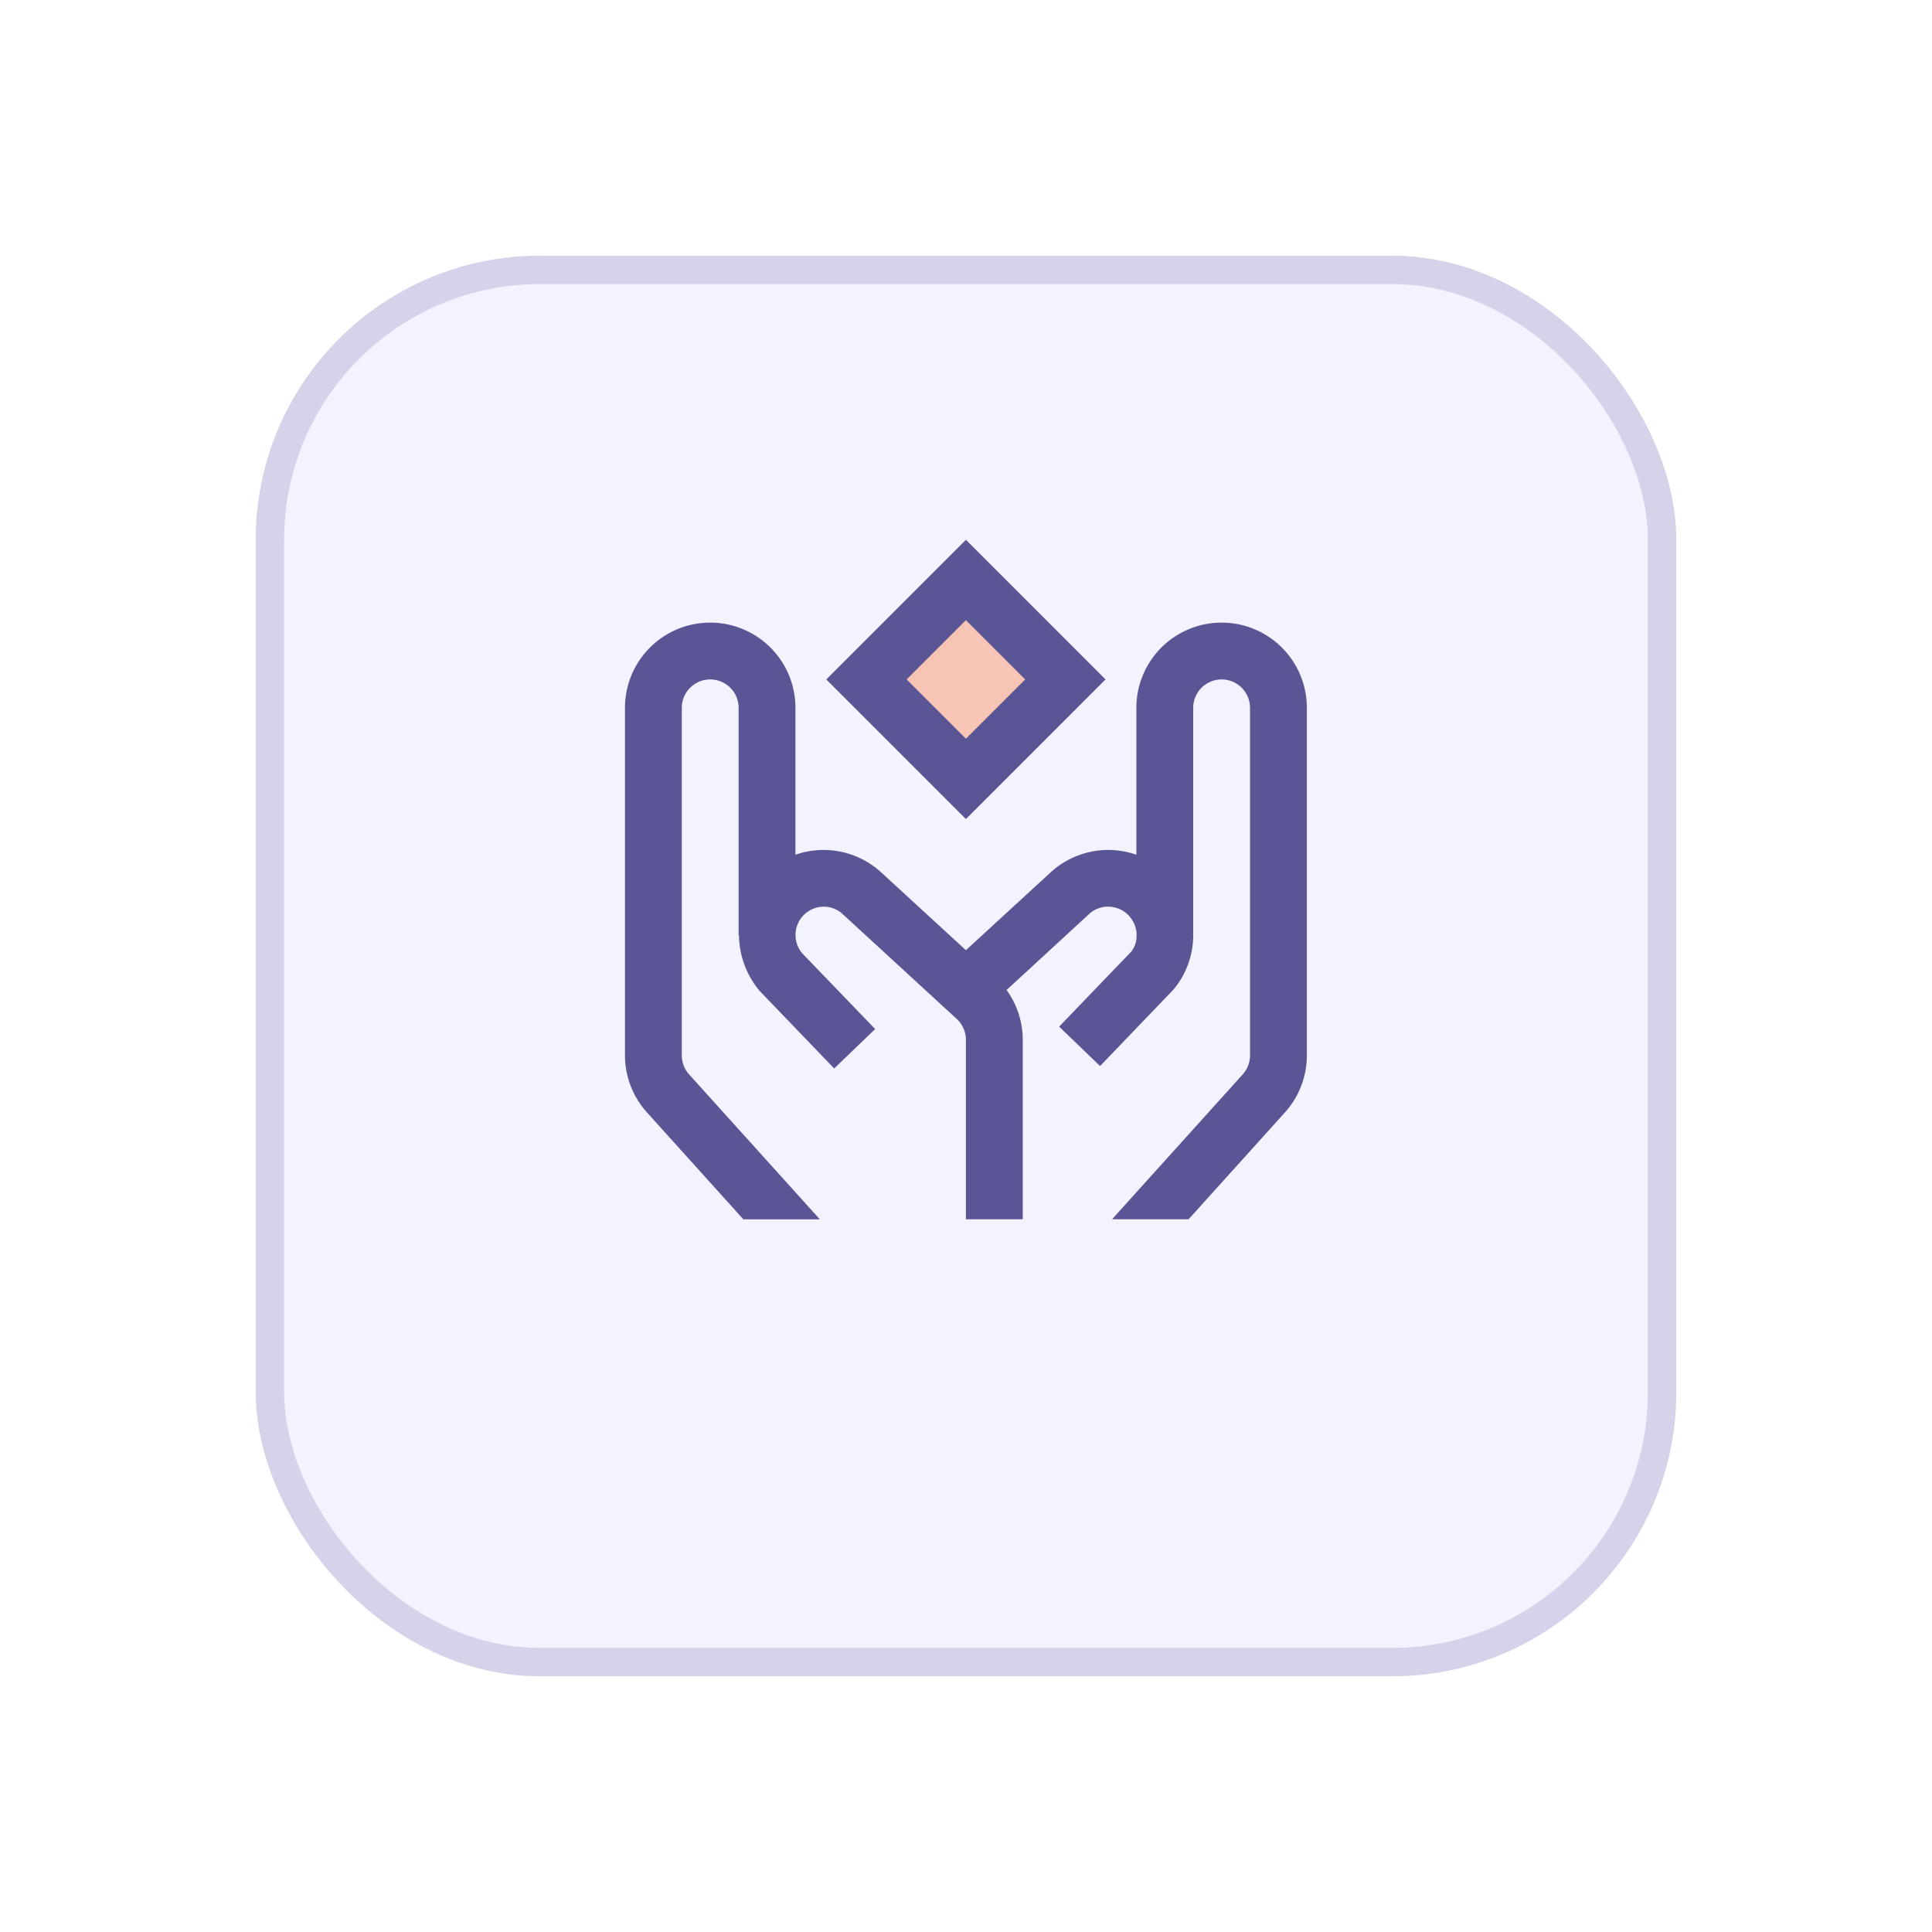<svg xmlns="http://www.w3.org/2000/svg" xmlns:xlink="http://www.w3.org/1999/xlink" width="68" height="68" viewBox="0 0 68 68">
  <defs>
    <filter id="Rectangle_20247" x="0" y="0" width="68" height="68" filterUnits="userSpaceOnUse">
      <feOffset dy="3" input="SourceAlpha"/>
      <feGaussianBlur stdDeviation="3" result="blur"/>
      <feFlood flood-color="#e8e8fb"/>
      <feComposite operator="in" in2="blur"/>
      <feComposite in="SourceGraphic"/>
    </filter>
  </defs>
  <g id="Group_36075" data-name="Group 36075" transform="translate(-475 -1264)">
    <g transform="matrix(1, 0, 0, 1, 475, 1264)" filter="url(#Rectangle_20247)">
      <g id="Rectangle_20247-2" data-name="Rectangle 20247" transform="translate(9 6)" fill="#f3f2ff" stroke="rgba(90,86,149,0.2)" stroke-width="1">
        <rect width="50" height="50" rx="10" stroke="none"/>
        <rect x="0.5" y="0.5" width="49" height="49" rx="9.5" fill="none"/>
      </g>
    </g>
    <g id="Group_36169" data-name="Group 36169" transform="translate(-497 -366)">
      <path id="Path_99739" data-name="Path 99739" d="M1002.813,1653.656l3.313-3.479,3.313,3.479-3.313,3.313Z" fill="#f7c4b5"/>
      <path id="hands-holding-diamond" d="M24,6V18.231a3,3,0,0,1-.772,2.01L19.837,24H17.144l4.6-5.1A1,1,0,0,0,22,18.231V6a1,1,0,0,0-2,0v8h0a2.981,2.981,0,0,1-.7,1.922l-2.578,2.685L15.281,17.22l2.533-2.634A.893.893,0,0,0,18.006,14h0v-.074a1.026,1.026,0,0,0-.255-.594A.99.99,0,0,0,17.06,13a.971.971,0,0,0-.72.253L13.432,15.93A3.007,3.007,0,0,1,14,17.686V24H12V17.686a1,1,0,0,0-.322-.736l-4.026-3.7A.971.971,0,0,0,6.943,13a.99.99,0,0,0-.687.33,1,1,0,0,0-.022,1.305l2.571,2.67L7.364,18.693,4.748,15.972A3.094,3.094,0,0,1,4.013,14H4V6A1,1,0,0,0,2,6V18.231a1,1,0,0,0,.258.671l4.6,5.1H4.166L.775,20.241A3,3,0,0,1,0,18.231V6A3,3,0,1,1,6,6v5.17a3,3,0,0,1,2.995.6L12,14.53,15,11.774A3,3,0,0,1,18,11.17V6a3,3,0,0,1,6,0ZM12,9.914,7.086,5,12,.086,16.914,5ZM9.914,5,12,7.086,14.086,5,12,2.914Z" transform="translate(993.997 1648.914)" fill="#5a5695"/>
    </g>
  </g>
</svg>
